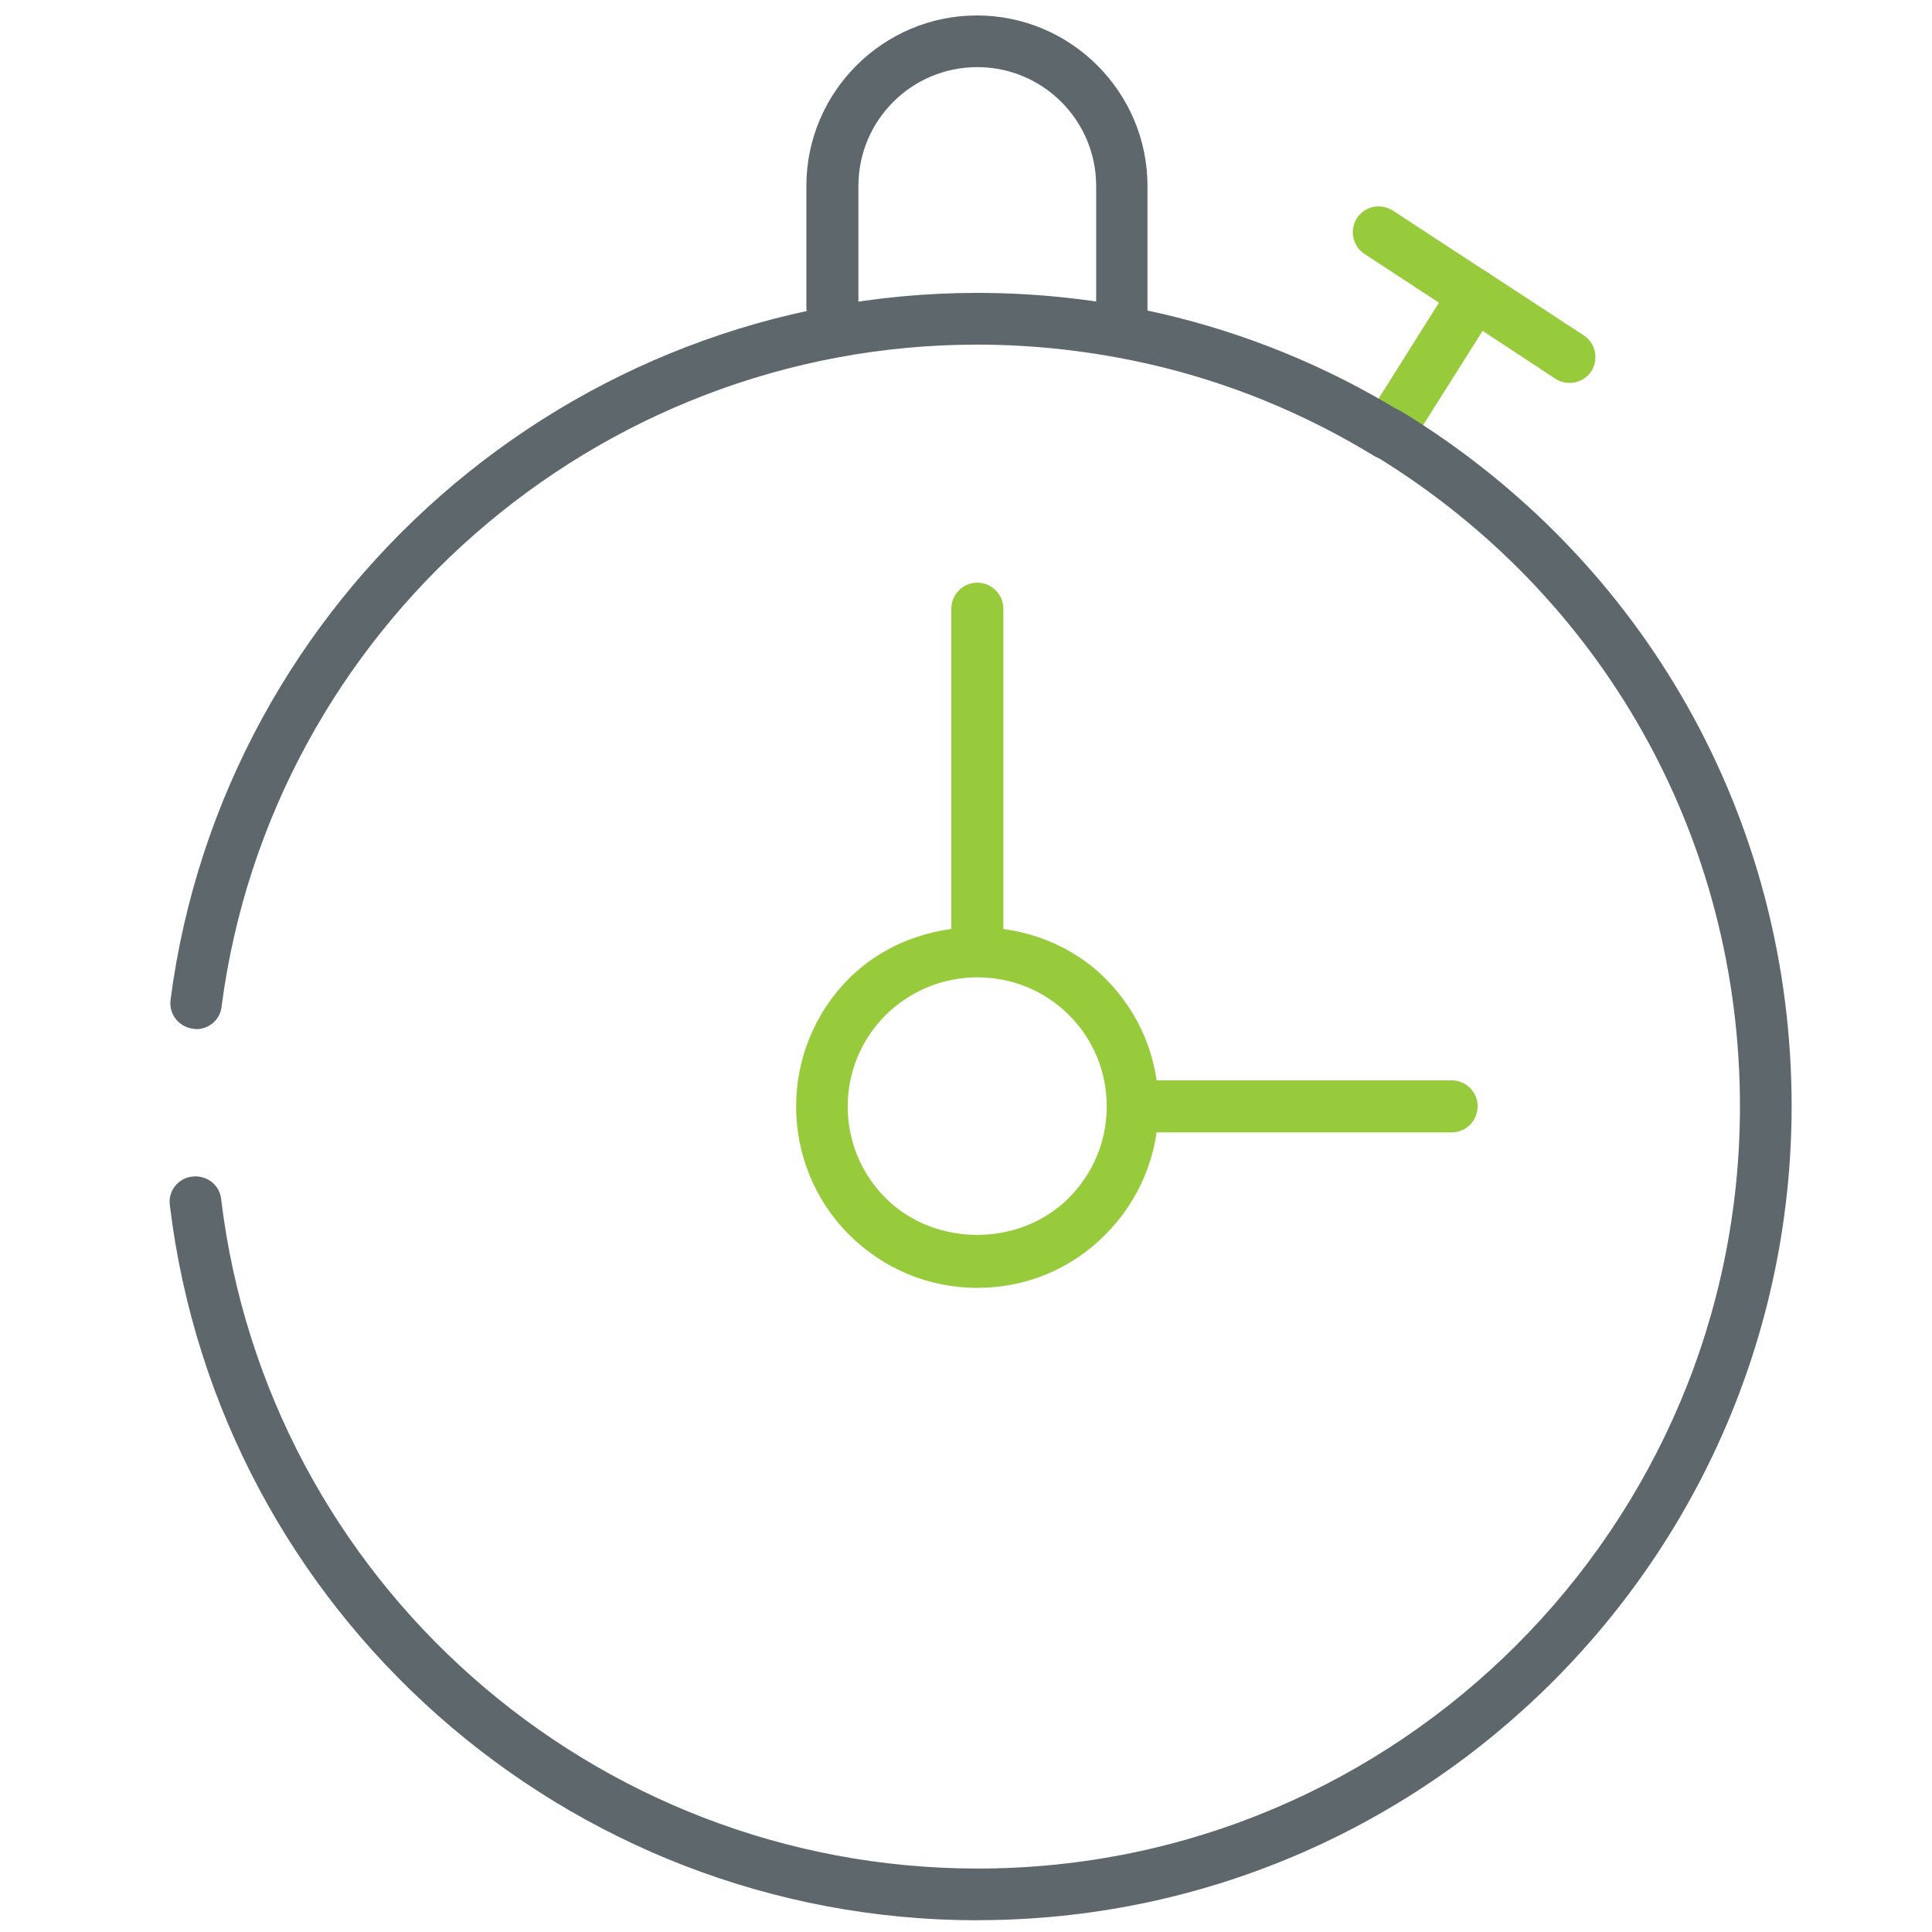 <!-- Generated by IcoMoon.io -->
<svg version="1.1" xmlns="http://www.w3.org/2000/svg" width="32" height="32" viewBox="0 0 32 32">
<title>timer</title>
<path id="svg-ico" fill="#97CB3B" d="M16.188 21.331c-0.8 0-1.556-0.313-2.125-0.881-1.169-1.169-1.169-3.075 0-4.244 1.131-1.131 3.113-1.131 4.244 0 0.569 0.569 0.881 1.319 0.881 2.119s-0.313 1.556-0.881 2.125c-0.563 0.569-1.313 0.881-2.119 0.881zM16.188 16.188c-0.575 0-1.113 0.225-1.519 0.625-0.838 0.837-0.838 2.194 0 3.031 0.813 0.813 2.219 0.813 3.031 0 0.406-0.406 0.631-0.944 0.631-1.519s-0.225-1.113-0.625-1.512c-0.406-0.406-0.944-0.625-1.519-0.625z"></path>
<path fill="#5e686c" d="M18.587 5.775c-0.238 0-0.431-0.194-0.431-0.431v-2.263c0-1.087-0.881-1.969-1.969-1.969s-1.969 0.881-1.969 1.969v2c0 0.237-0.194 0.431-0.431 0.431s-0.431-0.194-0.431-0.431v-2c0-1.556 1.269-2.825 2.825-2.825s2.825 1.269 2.825 2.825v2.263c0.012 0.237-0.181 0.431-0.419 0.431z"></path>
<path id="svg-ico" fill="#97CB3B" d="M22.975 7.606c-0.081 0-0.156-0.019-0.225-0.069-0.2-0.125-0.262-0.388-0.131-0.594l1.444-2.294c0.063-0.1 0.156-0.169 0.269-0.188 0.113-0.025 0.231 0 0.325 0.063l1.575 1.031c0.2 0.131 0.25 0.394 0.125 0.594-0.131 0.2-0.4 0.25-0.594 0.125l-1.206-0.794-1.219 1.931c-0.075 0.125-0.219 0.194-0.363 0.194z"></path>
<path id="svg-ico" fill="#97CB3B" d="M24.413 5.306c-0.081 0-0.163-0.025-0.238-0.069l-1.575-1.031c-0.2-0.131-0.25-0.394-0.125-0.594 0.131-0.2 0.394-0.25 0.594-0.125l1.575 1.031c0.2 0.131 0.25 0.394 0.125 0.594-0.081 0.125-0.219 0.194-0.356 0.194z"></path>
<path id="svg-ico" fill="#97CB3B" d="M16.188 16.094c-0.238 0-0.431-0.194-0.431-0.431v-5.581c0-0.238 0.194-0.431 0.431-0.431s0.431 0.194 0.431 0.431v5.581c0 0.238-0.194 0.431-0.431 0.431z"></path>
<path id="svg-ico" fill="#97CB3B" d="M24.044 18.756h-5.188c-0.238 0-0.431-0.194-0.431-0.431s0.194-0.431 0.431-0.431h5.188c0.238 0 0.431 0.194 0.431 0.431-0.006 0.244-0.194 0.431-0.431 0.431z"></path>
<path fill="#5e686c" d="M3.25 17.044c-0.019 0-0.038 0-0.056-0.006-0.237-0.031-0.4-0.244-0.369-0.481 0.875-6.675 6.625-11.706 13.363-11.706 1.031 0 2.063 0.119 3.050 0.344 1.4 0.325 2.731 0.869 3.956 1.619 0.2 0.125 0.269 0.388 0.144 0.588s-0.387 0.269-0.587 0.144c-1.15-0.7-2.394-1.212-3.706-1.513-0.931-0.213-1.894-0.325-2.863-0.325-6.313 0-11.694 4.713-12.512 10.963-0.019 0.212-0.206 0.375-0.419 0.375z"></path>
<path fill="#5e686c" d="M16.194 31.806c-6.813 0-12.563-5.094-13.381-11.844-0.031-0.238 0.138-0.45 0.375-0.475s0.45 0.137 0.475 0.375c0.762 6.319 6.15 11.087 12.531 11.087 6.962 0 12.625-5.663 12.625-12.625 0-4.438-2.262-8.469-6.056-10.781-0.2-0.125-0.269-0.388-0.144-0.588s0.387-0.269 0.587-0.144c4.050 2.469 6.469 6.775 6.469 11.512-0.006 7.438-6.050 13.481-13.481 13.481z"></path>
</svg>
